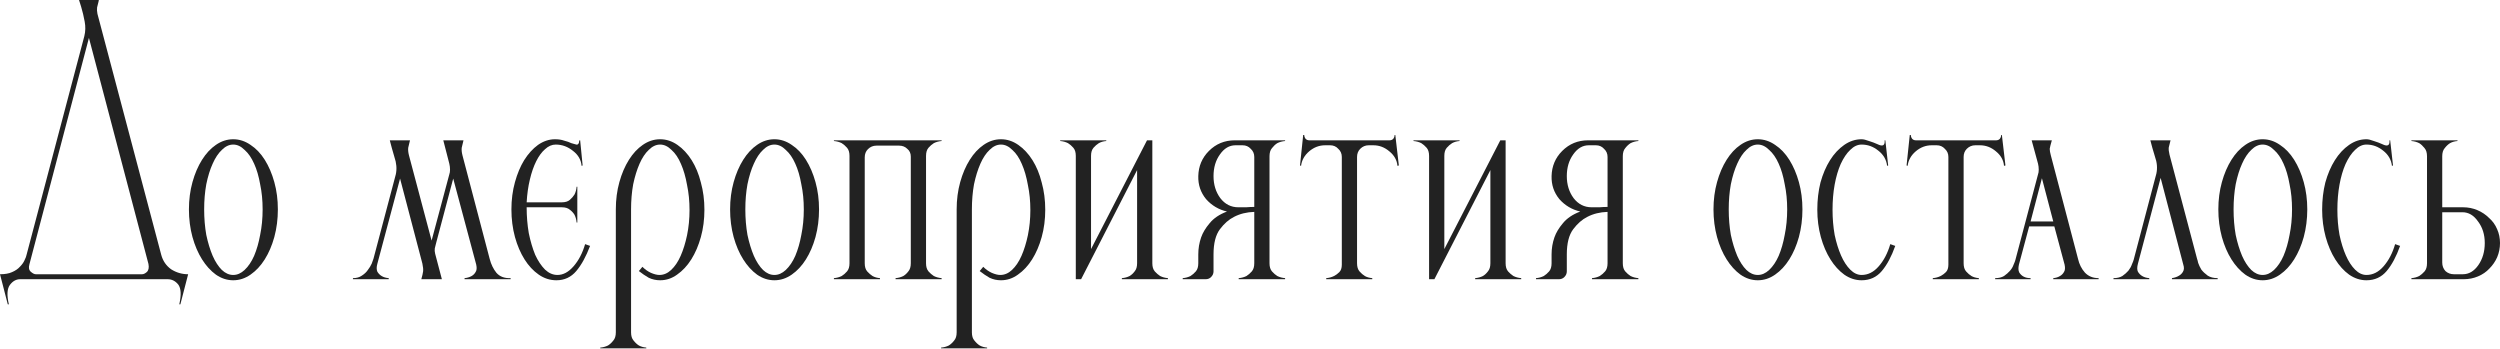<?xml version="1.0" encoding="UTF-8"?> <svg xmlns="http://www.w3.org/2000/svg" width="1807" height="252" viewBox="0 0 1807 252" fill="none"> <path d="M19.208 184.14L60.953 26.123C61.807 22.708 61.892 19.208 61.209 15.623C60.526 11.866 59.673 8.281 58.648 4.866L57.112 0H71.454L71.198 1.281C70.856 2.646 70.515 4.012 70.173 5.378C70.002 6.744 70.088 8.281 70.429 9.988L116.528 184.14C117.724 188.58 120.114 192.08 123.699 194.641C127.456 197.031 131.553 198.226 135.992 198.226L130.358 219.995H129.59C131.126 213.166 130.87 208.385 128.821 205.653C126.773 203.092 124.212 201.812 121.138 201.812H14.598C11.695 201.812 9.22 203.178 7.171 205.909C5.122 208.641 4.866 213.337 6.403 219.995H5.634L0 198.226C3.585 198.226 6.488 197.714 8.708 196.69C11.098 195.665 12.976 194.385 14.342 192.848C15.879 191.311 16.988 189.775 17.671 188.238C18.525 186.531 19.037 185.165 19.208 184.14ZM25.867 198.226H102.699C103.723 198.226 104.833 197.714 106.028 196.69C107.394 195.494 107.821 193.531 107.309 190.799L64.283 27.403L21.257 191.055C20.574 193.446 20.915 195.238 22.281 196.434C23.647 197.629 24.842 198.226 25.867 198.226Z" fill="#222222"></path> <path d="M168.57 100.65C173.009 100.65 177.192 102.016 181.119 104.747C185.046 107.309 188.461 110.894 191.363 115.504C194.266 120.114 196.571 125.492 198.278 131.639C199.986 137.785 200.839 144.359 200.839 151.359C200.839 158.359 199.986 165.018 198.278 171.335C196.571 177.482 194.266 182.86 191.363 187.47C188.461 192.08 185.046 195.751 181.119 198.482C177.192 201.214 173.009 202.58 168.57 202.58C164.131 202.58 159.948 201.214 156.021 198.482C152.265 195.751 148.935 192.08 146.033 187.47C143.13 182.86 140.825 177.482 139.118 171.335C137.41 165.018 136.557 158.359 136.557 151.359C136.557 144.359 137.41 137.785 139.118 131.639C140.825 125.492 143.13 120.114 146.033 115.504C148.935 110.894 152.265 107.309 156.021 104.747C159.948 102.016 164.131 100.65 168.57 100.65ZM168.57 198.738C171.473 198.738 174.204 197.543 176.765 195.153C179.497 192.592 181.802 189.177 183.68 184.909C185.558 180.47 187.01 175.433 188.034 169.798C189.229 163.993 189.827 157.847 189.827 151.359C189.827 144.871 189.229 138.81 188.034 133.175C187.01 127.37 185.558 122.419 183.68 118.321C181.802 114.053 179.497 110.723 176.765 108.333C174.204 105.772 171.473 104.491 168.57 104.491C165.667 104.491 162.936 105.772 160.375 108.333C157.814 110.723 155.594 114.053 153.716 118.321C151.838 122.419 150.301 127.37 149.106 133.175C148.081 138.81 147.569 144.871 147.569 151.359C147.569 157.847 148.081 163.993 149.106 169.798C150.301 175.433 151.838 180.47 153.716 184.909C155.594 189.177 157.814 192.592 160.375 195.153C162.936 197.543 165.667 198.738 168.57 198.738Z" fill="#222222"></path> <path d="M255.106 201.812V201.043C257.667 201.043 259.801 200.446 261.509 199.251C263.387 198.056 264.838 196.69 265.862 195.153C267.058 193.616 267.997 192.08 268.68 190.543C269.362 188.836 269.789 187.641 269.96 186.958L286.095 126.004C286.948 122.077 286.607 117.894 285.07 113.455C283.704 108.845 282.595 104.833 281.741 101.418H296.339C295.827 103.296 295.4 105.089 295.058 106.796C294.888 108.333 295.058 110.126 295.571 112.175L311.961 173.896L324.767 126.004C325.108 125.151 325.279 124.041 325.279 122.675C325.279 121.138 325.108 119.687 324.767 118.321L320.413 101.418H335.011C334.499 103.296 334.072 105.089 333.731 106.796C333.56 108.333 333.731 110.126 334.243 112.175L353.963 187.214C354.987 191.141 356.609 194.47 358.829 197.202C361.219 199.934 364.634 201.214 369.073 201.043V201.812H335.779V201.043C337.657 200.873 339.365 200.361 340.902 199.507C342.097 198.824 343.036 197.885 343.719 196.69C344.572 195.494 344.743 193.702 344.231 191.311L327.584 129.078L315.291 175.433C314.949 176.799 314.608 178.165 314.266 179.531C314.096 180.726 314.181 182.006 314.523 183.372L319.389 201.812H304.534C305.217 199.421 305.644 197.543 305.815 196.177C305.986 194.812 305.815 192.933 305.303 190.543L289.168 129.078L272.777 190.543C272.094 192.933 272.094 194.897 272.777 196.434C273.631 197.799 274.655 198.824 275.85 199.507C277.216 200.361 278.924 200.873 280.973 201.043V201.812H255.106Z" fill="#222222"></path> <path d="M369.653 151.359C369.653 144.359 370.507 137.785 372.214 131.639C373.922 125.492 376.141 120.199 378.873 115.76C381.776 111.15 385.105 107.479 388.861 104.747C392.788 102.016 396.886 100.65 401.155 100.65C403.716 100.65 405.935 100.991 407.813 101.674C409.862 102.186 411.57 102.784 412.935 103.467C414.472 103.979 415.667 104.321 416.521 104.491C417.375 104.662 417.972 104.321 418.314 103.467C418.484 103.125 418.57 102.784 418.57 102.443C418.57 102.101 418.655 101.76 418.826 101.418H419.338L421.131 119.602L420.362 119.858C420.021 115.589 417.972 112.004 414.216 109.101C410.46 106.028 406.277 104.491 401.667 104.491C398.935 104.491 396.374 105.601 393.984 107.821C391.593 109.87 389.459 112.772 387.581 116.528C385.703 120.285 384.166 124.724 382.971 129.846C381.776 134.797 381.007 140.261 380.666 146.237H406.021C408.582 146.237 410.545 145.639 411.911 144.444C413.277 143.249 414.387 141.968 415.24 140.602C416.094 138.895 416.606 137.017 416.777 134.968H417.289V160.835H416.777C416.606 158.786 416.094 156.908 415.24 155.2C414.387 153.835 413.277 152.639 411.911 151.615C410.545 150.42 408.582 149.822 406.021 149.822H380.666C380.666 156.31 381.178 162.542 382.203 168.518C383.398 174.323 384.934 179.531 386.813 184.14C388.861 188.58 391.252 192.165 393.984 194.897C396.715 197.458 399.703 198.738 402.947 198.738C407.045 198.738 410.887 196.69 414.472 192.592C418.228 188.324 421.045 182.945 422.924 176.457L426.509 177.738C423.606 185.421 420.277 191.482 416.521 195.921C412.765 200.361 407.984 202.58 402.179 202.58C397.569 202.58 393.301 201.214 389.374 198.482C385.447 195.751 382.032 192.08 379.129 187.47C376.227 182.86 373.922 177.482 372.214 171.335C370.507 165.018 369.653 158.359 369.653 151.359Z" fill="#222222"></path> <path d="M433.852 251.753V251.24C435.901 251.07 437.779 250.557 439.486 249.704C440.852 248.85 442.133 247.655 443.328 246.118C444.523 244.752 445.121 242.789 445.121 240.228V151.359C445.121 144.359 445.974 137.785 447.682 131.639C449.389 125.492 451.694 120.114 454.597 115.504C457.499 110.894 460.829 107.309 464.585 104.747C468.512 102.016 472.695 100.65 477.134 100.65C481.573 100.65 485.756 102.016 489.683 104.747C493.61 107.479 497.025 111.15 499.927 115.76C502.83 120.37 505.05 125.748 506.586 131.895C508.294 138.041 509.147 144.615 509.147 151.615C509.147 158.615 508.294 165.189 506.586 171.335C504.879 177.482 502.574 182.86 499.671 187.47C496.769 192.08 493.354 195.751 489.427 198.482C485.671 201.214 481.573 202.58 477.134 202.58C474.231 202.58 471.5 201.983 468.939 200.787C466.548 199.421 464.158 197.799 461.768 195.921L464.329 192.848C466.207 194.726 468.256 196.177 470.475 197.202C472.866 198.226 474.914 198.738 476.622 198.738C479.695 198.738 482.512 197.543 485.073 195.153C487.805 192.592 490.11 189.177 491.988 184.909C493.866 180.64 495.403 175.689 496.598 170.055C497.793 164.25 498.391 158.188 498.391 151.871C498.391 145.383 497.793 139.322 496.598 133.688C495.574 127.882 494.122 122.846 492.244 118.577C490.366 114.138 488.061 110.723 485.329 108.333C482.768 105.772 480.037 104.491 477.134 104.491C474.231 104.491 471.5 105.772 468.939 108.333C466.378 110.723 464.158 114.053 462.28 118.321C460.402 122.59 458.865 127.541 457.67 133.175C456.646 138.81 456.133 144.871 456.133 151.359V240.228C456.133 242.789 456.731 244.752 457.926 246.118C459.121 247.655 460.402 248.85 461.768 249.704C463.304 250.557 465.097 251.07 467.146 251.24V251.753H433.852Z" fill="#222222"></path> <path d="M559.732 100.65C564.171 100.65 568.355 102.016 572.282 104.747C576.209 107.309 579.623 110.894 582.526 115.504C585.428 120.114 587.733 125.492 589.441 131.639C591.148 137.785 592.002 144.359 592.002 151.359C592.002 158.359 591.148 165.018 589.441 171.335C587.733 177.482 585.428 182.86 582.526 187.47C579.623 192.08 576.209 195.751 572.282 198.482C568.355 201.214 564.171 202.58 559.732 202.58C555.293 202.58 551.11 201.214 547.183 198.482C543.427 195.751 540.097 192.08 537.195 187.47C534.292 182.86 531.987 177.482 530.28 171.335C528.573 165.018 527.719 158.359 527.719 151.359C527.719 144.359 528.573 137.785 530.28 131.639C531.987 125.492 534.292 120.114 537.195 115.504C540.097 110.894 543.427 107.309 547.183 104.747C551.11 102.016 555.293 100.65 559.732 100.65ZM559.732 198.738C562.635 198.738 565.367 197.543 567.928 195.153C570.66 192.592 572.964 189.177 574.843 184.909C576.721 180.47 578.172 175.433 579.196 169.798C580.392 163.993 580.989 157.847 580.989 151.359C580.989 144.871 580.392 138.81 579.196 133.175C578.172 127.37 576.721 122.419 574.843 118.321C572.964 114.053 570.66 110.723 567.928 108.333C565.367 105.772 562.635 104.491 559.732 104.491C556.83 104.491 554.098 105.772 551.537 108.333C548.976 110.723 546.756 114.053 544.878 118.321C543 122.419 541.463 127.37 540.268 133.175C539.244 138.81 538.732 144.871 538.732 151.359C538.732 157.847 539.244 163.993 540.268 169.798C541.463 175.433 543 180.47 544.878 184.909C546.756 189.177 548.976 192.592 551.537 195.153C554.098 197.543 556.83 198.738 559.732 198.738Z" fill="#222222"></path> <path d="M602.75 201.812V201.043C604.799 200.873 606.677 200.361 608.385 199.507C609.75 198.653 611.031 197.543 612.226 196.177C613.421 194.812 614.019 192.848 614.019 190.287V112.687C614.019 110.126 613.421 108.162 612.226 106.796C611.031 105.43 609.75 104.321 608.385 103.467C606.677 102.613 604.799 102.101 602.75 101.93V101.418H680.606V101.93C678.558 102.101 676.68 102.613 674.972 103.467C673.606 104.321 672.326 105.43 671.131 106.796C669.935 108.162 669.338 110.126 669.338 112.687V190.287C669.338 192.848 669.935 194.812 671.131 196.177C672.326 197.543 673.606 198.653 674.972 199.507C676.68 200.361 678.558 200.873 680.606 201.043V201.812H647.313V201.043C649.361 200.873 651.24 200.361 652.947 199.507C654.313 198.653 655.508 197.543 656.533 196.177C657.728 194.812 658.325 192.848 658.325 190.287V113.199C658.325 110.809 657.472 108.931 655.764 107.565C654.228 106.028 652.264 105.26 649.874 105.26H633.483C631.093 105.26 629.044 106.113 627.336 107.821C625.8 109.357 625.031 111.321 625.031 113.711V190.287C625.031 192.848 625.629 194.812 626.824 196.177C628.019 197.543 629.3 198.653 630.666 199.507C632.202 200.361 633.995 200.873 636.044 201.043V201.812H602.75Z" fill="#222222"></path> <path d="M680.204 251.753V251.24C682.253 251.07 684.131 250.557 685.839 249.704C687.205 248.85 688.485 247.655 689.68 246.118C690.875 244.752 691.473 242.789 691.473 240.228V151.359C691.473 144.359 692.327 137.785 694.034 131.639C695.741 125.492 698.046 120.114 700.949 115.504C703.851 110.894 707.181 107.309 710.937 104.747C714.864 102.016 719.047 100.65 723.486 100.65C727.925 100.65 732.108 102.016 736.035 104.747C739.962 107.479 743.377 111.15 746.28 115.76C749.182 120.37 751.402 125.748 752.938 131.895C754.646 138.041 755.5 144.615 755.5 151.615C755.5 158.615 754.646 165.189 752.938 171.335C751.231 177.482 748.926 182.86 746.024 187.47C743.121 192.08 739.706 195.751 735.779 198.482C732.023 201.214 727.925 202.58 723.486 202.58C720.584 202.58 717.852 201.983 715.291 200.787C712.901 199.421 710.51 197.799 708.12 195.921L710.681 192.848C712.559 194.726 714.608 196.177 716.828 197.202C719.218 198.226 721.267 198.738 722.974 198.738C726.047 198.738 728.865 197.543 731.426 195.153C734.157 192.592 736.462 189.177 738.34 184.909C740.219 180.64 741.755 175.689 742.95 170.055C744.146 164.25 744.743 158.188 744.743 151.871C744.743 145.383 744.146 139.322 742.95 133.688C741.926 127.882 740.475 122.846 738.597 118.577C736.718 114.138 734.413 110.723 731.682 108.333C729.121 105.772 726.389 104.491 723.486 104.491C720.584 104.491 717.852 105.772 715.291 108.333C712.73 110.723 710.51 114.053 708.632 118.321C706.754 122.59 705.217 127.541 704.022 133.175C702.998 138.81 702.486 144.871 702.486 151.359V240.228C702.486 242.789 703.083 244.752 704.278 246.118C705.473 247.655 706.754 248.85 708.12 249.704C709.657 250.557 711.449 251.07 713.498 251.24V251.753H680.204Z" fill="#222222"></path> <path d="M766.318 101.93V101.418H799.612V101.93C797.563 102.101 795.77 102.613 794.234 103.467C792.868 104.321 791.587 105.43 790.392 106.796C789.197 108.162 788.599 110.126 788.599 112.687V180.043L829.064 101.418H832.906V190.287C832.906 192.848 833.503 194.812 834.698 196.177C835.894 197.543 837.174 198.653 838.54 199.507C840.247 200.361 842.126 200.873 844.174 201.043V201.812H810.881V201.043C812.929 200.873 814.808 200.361 816.515 199.507C817.881 198.653 819.076 197.543 820.1 196.177C821.296 194.812 821.893 192.848 821.893 190.287V122.931L781.428 201.812H777.587V112.687C777.587 110.126 776.989 108.162 775.794 106.796C774.599 105.43 773.318 104.321 771.952 103.467C770.245 102.613 768.367 102.101 766.318 101.93Z" fill="#222222"></path> <path d="M854.855 201.812V201.043C856.904 200.873 858.782 200.361 860.489 199.507C861.855 198.653 863.136 197.543 864.331 196.177C865.526 194.812 866.123 192.848 866.123 190.287V183.884C866.123 179.616 866.806 175.518 868.172 171.591C869.367 168.176 871.416 164.762 874.319 161.347C877.221 157.761 881.405 154.944 886.868 152.895C880.892 151.53 875.856 148.542 871.758 143.932C867.831 139.151 865.953 133.602 866.123 127.285C866.294 120.114 868.855 114.053 873.807 109.101C878.929 103.979 885.161 101.418 892.502 101.418H928.87V101.93C926.821 102.101 924.943 102.613 923.235 103.467C921.869 104.321 920.589 105.516 919.394 107.052C918.198 108.418 917.601 110.382 917.601 112.943V190.287C917.601 192.848 918.198 194.812 919.394 196.177C920.589 197.543 921.869 198.653 923.235 199.507C924.943 200.361 926.821 200.873 928.87 201.043V201.812H895.32V201.043C897.368 200.873 899.247 200.361 900.954 199.507C902.32 198.653 903.6 197.543 904.796 196.177C905.991 194.812 906.588 192.848 906.588 190.287V153.152C901.125 153.322 896.259 154.517 891.99 156.737C888.234 158.615 884.819 161.603 881.746 165.701C878.673 169.798 877.136 175.86 877.136 183.884V196.177C877.136 197.714 876.538 199.08 875.343 200.275C874.319 201.3 873.038 201.812 871.502 201.812H854.855ZM895.064 149.822C896.942 149.822 898.82 149.822 900.698 149.822C902.747 149.651 904.71 149.566 906.588 149.566V113.455C906.588 111.065 905.735 109.101 904.027 107.565C902.491 105.857 900.527 105.004 898.137 105.004H893.015C888.575 105.004 884.819 107.223 881.746 111.662C878.673 115.931 877.136 121.138 877.136 127.285C877.136 133.431 878.758 138.724 882.002 143.163C885.417 147.603 889.771 149.822 895.064 149.822Z" fill="#222222"></path> <path d="M941.945 97.576H942.713C942.713 98.601 943.055 99.54 943.738 100.394C944.421 101.077 945.274 101.418 946.299 101.418H1004.43C1005.46 101.418 1006.31 101.077 1007 100.394C1007.68 99.54 1008.02 98.601 1008.02 97.576H1008.53L1011.09 119.602L1010.07 119.858C1009.73 115.76 1007.76 112.26 1004.18 109.357C1000.76 106.455 996.922 105.004 992.654 105.004H989.325C986.934 105.004 984.885 105.857 983.178 107.565C981.641 109.101 980.873 111.065 980.873 113.455V190.287C980.873 192.848 981.471 194.812 982.666 196.177C983.861 197.543 985.142 198.653 986.507 199.507C988.044 200.361 989.837 200.873 991.886 201.043V201.812H958.592V201.043C960.641 200.873 962.519 200.361 964.226 199.507C965.592 198.824 966.873 197.885 968.068 196.69C969.263 195.494 969.861 193.702 969.861 191.311V113.455C969.861 111.065 969.007 109.101 967.299 107.565C965.763 105.857 963.799 105.004 961.409 105.004H957.824C953.555 105.004 949.714 106.455 946.299 109.357C942.884 112.26 940.921 115.76 940.408 119.858L939.64 119.602L941.945 97.576Z" fill="#222222"></path> <path d="M1021.67 101.93V101.418H1054.97V101.93C1052.92 102.101 1051.13 102.613 1049.59 103.467C1048.22 104.321 1046.94 105.43 1045.75 106.796C1044.55 108.162 1043.96 110.126 1043.96 112.687V180.043L1084.42 101.418H1088.26V190.287C1088.26 192.848 1088.86 194.812 1090.05 196.177C1091.25 197.543 1092.53 198.653 1093.9 199.507C1095.6 200.361 1097.48 200.873 1099.53 201.043V201.812H1066.24V201.043C1068.29 200.873 1070.16 200.361 1071.87 199.507C1073.24 198.653 1074.43 197.543 1075.46 196.177C1076.65 194.812 1077.25 192.848 1077.25 190.287V122.931L1036.78 201.812H1032.94V112.687C1032.94 110.126 1032.35 108.162 1031.15 106.796C1029.95 105.43 1028.67 104.321 1027.31 103.467C1025.6 102.613 1023.72 102.101 1021.67 101.93Z" fill="#222222"></path> <path d="M1110.21 201.812V201.043C1112.26 200.873 1114.14 200.361 1115.85 199.507C1117.21 198.653 1118.49 197.543 1119.69 196.177C1120.88 194.812 1121.48 192.848 1121.48 190.287V183.884C1121.48 179.616 1122.16 175.518 1123.53 171.591C1124.72 168.176 1126.77 164.762 1129.67 161.347C1132.58 157.761 1136.76 154.944 1142.22 152.895C1136.25 151.53 1131.21 148.542 1127.11 143.932C1123.19 139.151 1121.31 133.602 1121.48 127.285C1121.65 120.114 1124.21 114.053 1129.16 109.101C1134.28 103.979 1140.52 101.418 1147.86 101.418H1184.23V101.93C1182.18 102.101 1180.3 102.613 1178.59 103.467C1177.23 104.321 1175.94 105.516 1174.75 107.052C1173.55 108.418 1172.96 110.382 1172.96 112.943V190.287C1172.96 192.848 1173.55 194.812 1174.75 196.177C1175.94 197.543 1177.23 198.653 1178.59 199.507C1180.3 200.361 1182.18 200.873 1184.23 201.043V201.812H1150.68V201.043C1152.72 200.873 1154.6 200.361 1156.31 199.507C1157.68 198.653 1158.96 197.543 1160.15 196.177C1161.35 194.812 1161.94 192.848 1161.94 190.287V153.152C1156.48 153.322 1151.61 154.517 1147.35 156.737C1143.59 158.615 1140.18 161.603 1137.1 165.701C1134.03 169.798 1132.49 175.86 1132.49 183.884V196.177C1132.49 197.714 1131.89 199.08 1130.7 200.275C1129.67 201.3 1128.39 201.812 1126.86 201.812H1110.21ZM1150.42 149.822C1152.3 149.822 1154.18 149.822 1156.05 149.822C1158.1 149.651 1160.07 149.566 1161.94 149.566V113.455C1161.94 111.065 1161.09 109.101 1159.38 107.565C1157.85 105.857 1155.88 105.004 1153.49 105.004H1148.37C1143.93 105.004 1140.18 107.223 1137.1 111.662C1134.03 115.931 1132.49 121.138 1132.49 127.285C1132.49 133.431 1134.11 138.724 1137.36 143.163C1140.77 147.603 1145.13 149.822 1150.42 149.822Z" fill="#222222"></path> <path d="M1270.53 100.65C1274.97 100.65 1279.15 102.016 1283.08 104.747C1287 107.309 1290.42 110.894 1293.32 115.504C1296.22 120.114 1298.53 125.492 1300.24 131.639C1301.94 137.785 1302.8 144.359 1302.8 151.359C1302.8 158.359 1301.94 165.018 1300.24 171.335C1298.53 177.482 1296.22 182.86 1293.32 187.47C1290.42 192.08 1287 195.751 1283.08 198.482C1279.15 201.214 1274.97 202.58 1270.53 202.58C1266.09 202.58 1261.91 201.214 1257.98 198.482C1254.22 195.751 1250.89 192.08 1247.99 187.47C1245.09 182.86 1242.78 177.482 1241.08 171.335C1239.37 165.018 1238.51 158.359 1238.51 151.359C1238.51 144.359 1239.37 137.785 1241.08 131.639C1242.78 125.492 1245.09 120.114 1247.99 115.504C1250.89 110.894 1254.22 107.309 1257.98 104.747C1261.91 102.016 1266.09 100.65 1270.53 100.65ZM1270.53 198.738C1273.43 198.738 1276.16 197.543 1278.72 195.153C1281.45 192.592 1283.76 189.177 1285.64 184.909C1287.52 180.47 1288.97 175.433 1289.99 169.798C1291.19 163.993 1291.78 157.847 1291.78 151.359C1291.78 144.871 1291.19 138.81 1289.99 133.175C1288.97 127.37 1287.52 122.419 1285.64 118.321C1283.76 114.053 1281.45 110.723 1278.72 108.333C1276.16 105.772 1273.43 104.491 1270.53 104.491C1267.62 104.491 1264.89 105.772 1262.33 108.333C1259.77 110.723 1257.55 114.053 1255.67 118.321C1253.8 122.419 1252.26 127.37 1251.06 133.175C1250.04 138.81 1249.53 144.871 1249.53 151.359C1249.53 157.847 1250.04 163.993 1251.06 169.798C1252.26 175.433 1253.8 180.47 1255.67 184.909C1257.55 189.177 1259.77 192.592 1262.33 195.153C1264.89 197.543 1267.62 198.738 1270.53 198.738Z" fill="#222222"></path> <path d="M1313.55 151.615C1313.55 144.615 1314.31 138.041 1315.85 131.895C1317.56 125.748 1319.86 120.37 1322.76 115.76C1325.67 111.15 1329.08 107.479 1333.01 104.747C1336.94 102.016 1341.12 100.65 1345.56 100.65C1346.92 100.65 1348.72 101.077 1350.94 101.93C1353.16 102.613 1355.21 103.382 1357.08 104.235C1360.84 106.113 1362.55 105.174 1362.21 101.418H1362.72L1364.77 119.602L1364 119.858C1363.49 115.419 1361.35 111.748 1357.6 108.845C1354.01 105.943 1350 104.491 1345.56 104.491C1342.66 104.491 1339.92 105.772 1337.36 108.333C1334.8 110.723 1332.5 114.138 1330.45 118.577C1328.57 122.846 1327.12 127.797 1326.09 133.431C1325.07 139.066 1324.56 145.127 1324.56 151.615C1324.56 157.932 1325.07 163.993 1326.09 169.798C1327.29 175.433 1328.83 180.384 1330.7 184.653C1332.58 188.921 1334.8 192.336 1337.36 194.897C1339.92 197.458 1342.66 198.738 1345.56 198.738C1350.17 198.738 1354.27 196.69 1357.85 192.592C1361.61 188.324 1364.42 182.945 1366.3 176.457L1369.89 177.738C1367.16 185.421 1363.91 191.482 1360.16 195.921C1356.4 200.361 1351.53 202.58 1345.56 202.58C1341.12 202.58 1336.94 201.214 1333.01 198.482C1329.25 195.751 1325.92 192.08 1323.02 187.47C1320.12 182.86 1317.81 177.482 1316.11 171.335C1314.4 165.018 1313.55 158.444 1313.55 151.615Z" fill="#222222"></path> <path d="M1380.38 97.576H1381.15C1381.15 98.601 1381.49 99.54 1382.17 100.394C1382.85 101.077 1383.71 101.418 1384.73 101.418H1442.87C1443.89 101.418 1444.75 101.077 1445.43 100.394C1446.11 99.54 1446.45 98.601 1446.45 97.576H1446.96L1449.53 119.602L1448.5 119.858C1448.16 115.76 1446.2 112.26 1442.61 109.357C1439.2 106.455 1435.35 105.004 1431.09 105.004H1427.76C1425.37 105.004 1423.32 105.857 1421.61 107.565C1420.07 109.101 1419.31 111.065 1419.31 113.455V190.287C1419.31 192.848 1419.9 194.812 1421.1 196.177C1422.29 197.543 1423.57 198.653 1424.94 199.507C1426.48 200.361 1428.27 200.873 1430.32 201.043V201.812H1397.02V201.043C1399.07 200.873 1400.95 200.361 1402.66 199.507C1404.02 198.824 1405.3 197.885 1406.5 196.69C1407.69 195.494 1408.29 193.702 1408.29 191.311V113.455C1408.29 111.065 1407.44 109.101 1405.73 107.565C1404.19 105.857 1402.23 105.004 1399.84 105.004H1396.26C1391.99 105.004 1388.15 106.455 1384.73 109.357C1381.32 112.26 1379.35 115.76 1378.84 119.858L1378.07 119.602L1380.38 97.576Z" fill="#222222"></path> <path d="M1442.1 201.043C1444.66 201.043 1446.79 200.531 1448.5 199.507C1450.21 198.312 1451.66 197.031 1452.85 195.665C1454.05 194.299 1454.9 192.848 1455.42 191.311C1456.1 189.775 1456.53 188.665 1456.7 187.982L1473.09 126.004C1473.43 125.151 1473.6 124.041 1473.6 122.675C1473.6 121.138 1473.43 119.687 1473.09 118.321L1468.48 101.418H1483.08C1482.22 104.321 1481.71 106.369 1481.54 107.565C1481.54 108.76 1481.8 110.296 1482.31 112.175L1502.03 187.214C1502.88 190.97 1504.5 194.214 1506.89 196.946C1509.45 199.678 1512.78 201.043 1516.88 201.043V201.812H1484.1V201.043C1485.98 200.873 1487.6 200.361 1488.97 199.507C1490.16 198.824 1491.1 197.885 1491.78 196.69C1492.64 195.494 1492.81 193.702 1492.3 191.311L1484.87 163.652H1466.68L1459.26 191.311C1458.75 193.702 1458.83 195.58 1459.51 196.946C1460.37 198.312 1461.48 199.336 1462.84 200.019C1464.21 200.702 1465.83 201.043 1467.71 201.043V201.812H1442.1V201.043ZM1484.1 160.066L1475.9 128.821L1467.71 160.066H1484.1Z" fill="#222222"></path> <path d="M1527.63 201.812V201.043C1530.2 201.043 1532.33 200.531 1534.04 199.507C1535.74 198.312 1537.2 197.031 1538.39 195.665C1539.59 194.129 1540.44 192.592 1540.95 191.055C1541.63 189.519 1542.06 188.409 1542.23 187.726L1558.62 125.492C1559.48 121.565 1559.14 117.467 1557.6 113.199C1556.23 108.76 1555.12 104.833 1554.27 101.418H1568.87C1568.35 103.296 1567.93 105.004 1567.59 106.54C1567.42 107.906 1567.59 109.614 1568.1 111.662L1588.08 187.214C1588.25 187.555 1588.5 188.494 1588.84 190.031C1589.36 191.568 1590.12 193.19 1591.15 194.897C1592.34 196.434 1593.88 197.885 1595.76 199.251C1597.64 200.446 1600.03 201.043 1602.93 201.043V201.812H1569.89V201.043C1571.94 200.702 1573.65 200.104 1575.01 199.251C1576.21 198.568 1577.15 197.629 1577.83 196.434C1578.68 195.068 1578.77 193.36 1578.09 191.311L1561.7 128.565L1545.31 190.543C1544.62 193.104 1544.62 195.068 1545.31 196.434C1546.16 197.799 1547.18 198.824 1548.38 199.507C1549.74 200.361 1551.45 200.873 1553.5 201.043V201.812H1527.63Z" fill="#222222"></path> <path d="M1635.43 100.65C1639.87 100.65 1644.05 102.016 1647.98 104.747C1651.9 107.309 1655.32 110.894 1658.22 115.504C1661.12 120.114 1663.43 125.492 1665.14 131.639C1666.84 137.785 1667.7 144.359 1667.7 151.359C1667.7 158.359 1666.84 165.018 1665.14 171.335C1663.43 177.482 1661.12 182.86 1658.22 187.47C1655.32 192.08 1651.9 195.751 1647.98 198.482C1644.05 201.214 1639.87 202.58 1635.43 202.58C1630.99 202.58 1626.81 201.214 1622.88 198.482C1619.12 195.751 1615.79 192.08 1612.89 187.47C1609.99 182.86 1607.68 177.482 1605.98 171.335C1604.27 165.018 1603.42 158.359 1603.42 151.359C1603.42 144.359 1604.27 137.785 1605.98 131.639C1607.68 125.492 1609.99 120.114 1612.89 115.504C1615.79 110.894 1619.12 107.309 1622.88 104.747C1626.81 102.016 1630.99 100.65 1635.43 100.65ZM1635.43 198.738C1638.33 198.738 1641.06 197.543 1643.62 195.153C1646.36 192.592 1648.66 189.177 1650.54 184.909C1652.42 180.47 1653.87 175.433 1654.89 169.798C1656.09 163.993 1656.69 157.847 1656.69 151.359C1656.69 144.871 1656.09 138.81 1654.89 133.175C1653.87 127.37 1652.42 122.419 1650.54 118.321C1648.66 114.053 1646.36 110.723 1643.62 108.333C1641.06 105.772 1638.33 104.491 1635.43 104.491C1632.53 104.491 1629.79 105.772 1627.23 108.333C1624.67 110.723 1622.45 114.053 1620.57 118.321C1618.7 122.419 1617.16 127.37 1615.96 133.175C1614.94 138.81 1614.43 144.871 1614.43 151.359C1614.43 157.847 1614.94 163.993 1615.96 169.798C1617.16 175.433 1618.7 180.47 1620.57 184.909C1622.45 189.177 1624.67 192.592 1627.23 195.153C1629.79 197.543 1632.53 198.738 1635.43 198.738Z" fill="#222222"></path> <path d="M1678.45 151.615C1678.45 144.615 1679.21 138.041 1680.75 131.895C1682.46 125.748 1684.76 120.37 1687.67 115.76C1690.57 111.15 1693.98 107.479 1697.91 104.747C1701.84 102.016 1706.02 100.65 1710.46 100.65C1711.83 100.65 1713.62 101.077 1715.84 101.93C1718.06 102.613 1720.11 103.382 1721.98 104.235C1725.74 106.113 1727.45 105.174 1727.11 101.418H1727.62L1729.67 119.602L1728.9 119.858C1728.39 115.419 1726.25 111.748 1722.5 108.845C1718.91 105.943 1714.9 104.491 1710.46 104.491C1707.56 104.491 1704.83 105.772 1702.26 108.333C1699.7 110.723 1697.4 114.138 1695.35 118.577C1693.47 122.846 1692.02 127.797 1691 133.431C1689.97 139.066 1689.46 145.127 1689.46 151.615C1689.46 157.932 1689.97 163.993 1691 169.798C1692.19 175.433 1693.73 180.384 1695.61 184.653C1697.48 188.921 1699.7 192.336 1702.26 194.897C1704.83 197.458 1707.56 198.738 1710.46 198.738C1715.07 198.738 1719.17 196.69 1722.75 192.592C1726.51 188.324 1729.33 182.945 1731.2 176.457L1734.79 177.738C1732.06 185.421 1728.81 191.482 1725.06 195.921C1721.3 200.361 1716.44 202.58 1710.46 202.58C1706.02 202.58 1701.84 201.214 1697.91 198.482C1694.15 195.751 1690.83 192.08 1687.92 187.47C1685.02 182.86 1682.72 177.482 1681.01 171.335C1679.3 165.018 1678.45 158.444 1678.45 151.615Z" fill="#222222"></path> <path d="M1742.97 201.043C1745.02 200.873 1746.9 200.361 1748.61 199.507C1749.97 198.653 1751.25 197.543 1752.45 196.177C1753.64 194.812 1754.24 192.848 1754.24 190.287V112.943C1754.24 110.382 1753.64 108.418 1752.45 107.052C1751.25 105.516 1749.97 104.321 1748.61 103.467C1746.9 102.613 1745.02 102.101 1742.97 101.93V101.418H1776.27V101.93C1774.22 102.101 1772.43 102.613 1770.89 103.467C1769.52 104.321 1768.24 105.516 1767.05 107.052C1765.85 108.418 1765.25 110.382 1765.25 112.943V149.822H1780.36C1783.95 149.822 1787.37 150.505 1790.61 151.871C1793.85 153.237 1796.67 155.115 1799.06 157.505C1801.62 159.725 1803.59 162.457 1804.95 165.701C1806.32 168.774 1807 172.103 1807 175.689C1807 179.274 1806.32 182.689 1804.95 185.933C1803.59 189.006 1801.71 191.738 1799.32 194.129C1797.1 196.519 1794.37 198.397 1791.12 199.763C1787.88 201.129 1784.46 201.812 1780.88 201.812H1742.97V201.043ZM1765.25 189.775C1765.25 192.165 1766.02 194.214 1767.56 195.921C1769.27 197.458 1771.32 198.226 1773.71 198.226H1780.11C1784.55 198.226 1788.3 196.007 1791.38 191.568C1794.45 187.128 1795.99 181.835 1795.99 175.689C1795.99 169.542 1794.37 164.335 1791.12 160.066C1788.05 155.627 1784.29 153.408 1779.85 153.408H1765.25V189.775Z" fill="#222222"></path> </svg> 